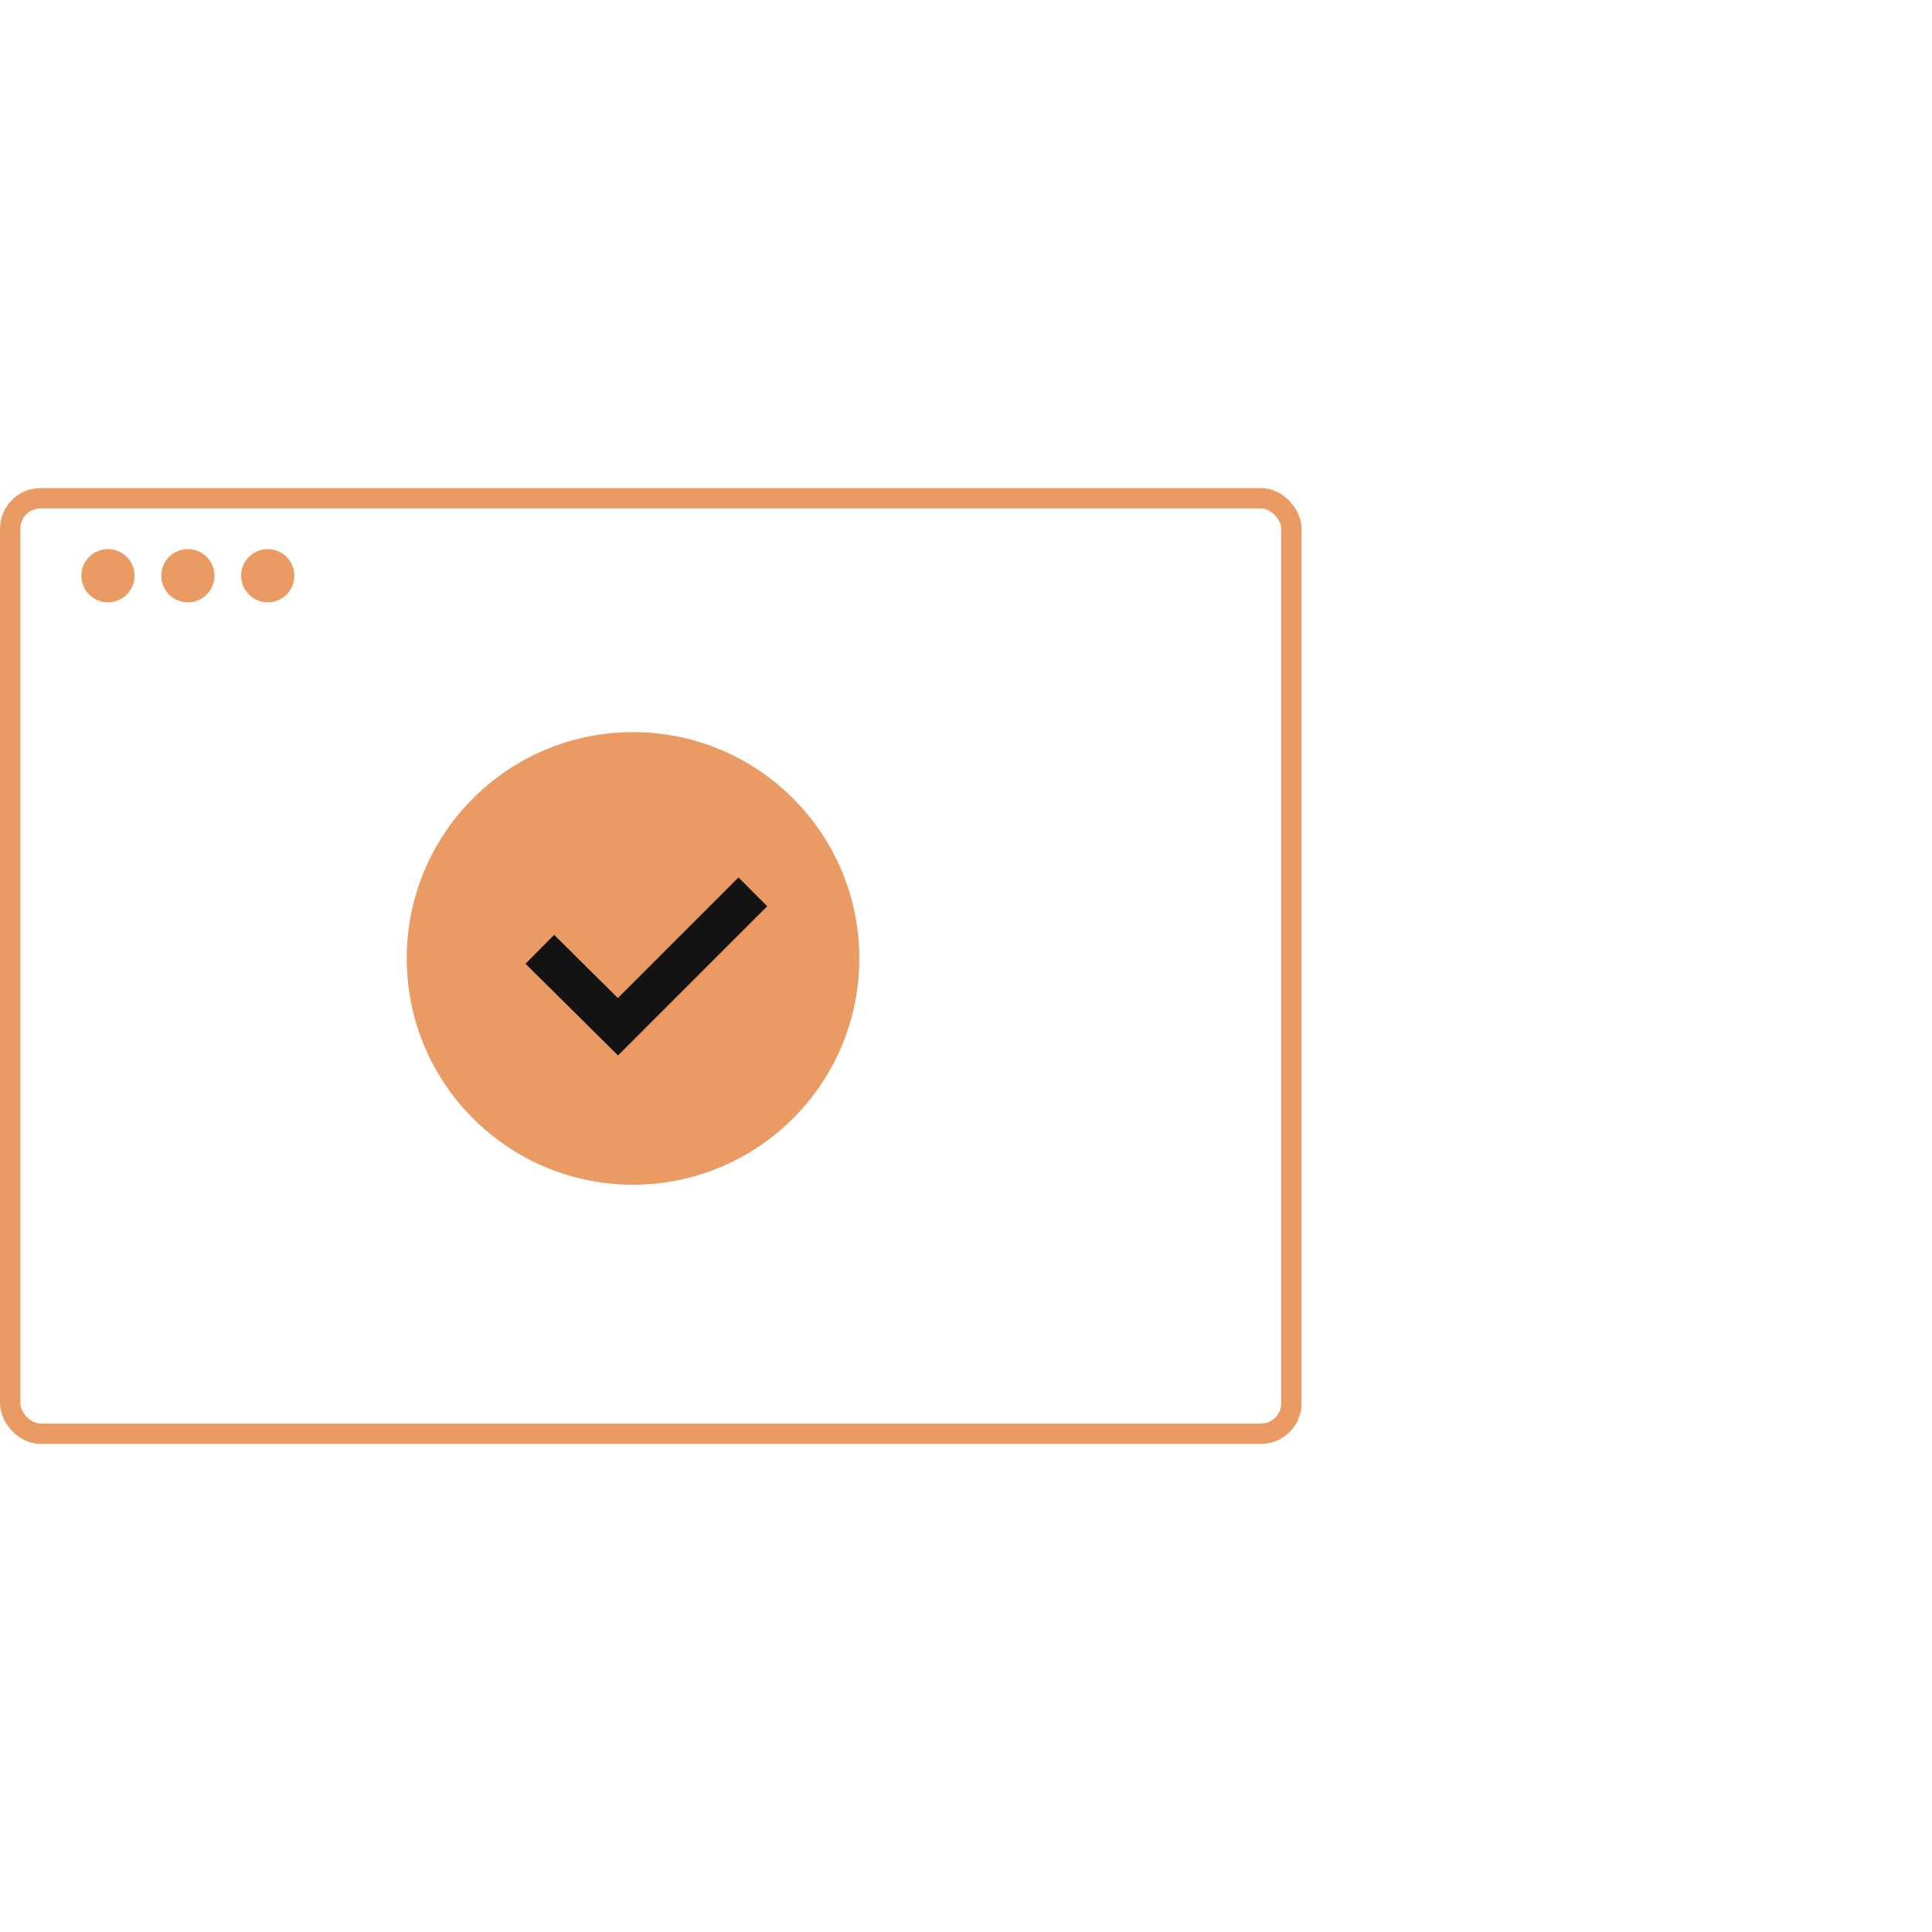 <svg width="95" height="95" viewBox="0 0 95 95" fill="none" xmlns="http://www.w3.org/2000/svg">
<rect x="0.5" y="24.5" width="63" height="46" rx="1.5" stroke="#EA9B63"/>
<circle cx="31.127" cy="47.127" r="11.127" fill="#EA9B63"/>
<path d="M26.545 46.679L30.385 50.487L37.018 43.855" stroke="#131313" stroke-width="2"/>
<circle cx="5.309" cy="28.309" r="1.309" fill="#EA9B63"/>
<circle cx="9.237" cy="28.309" r="1.309" fill="#EA9B63"/>
<circle cx="13.165" cy="28.309" r="1.309" fill="#EA9B63"/>
</svg>
